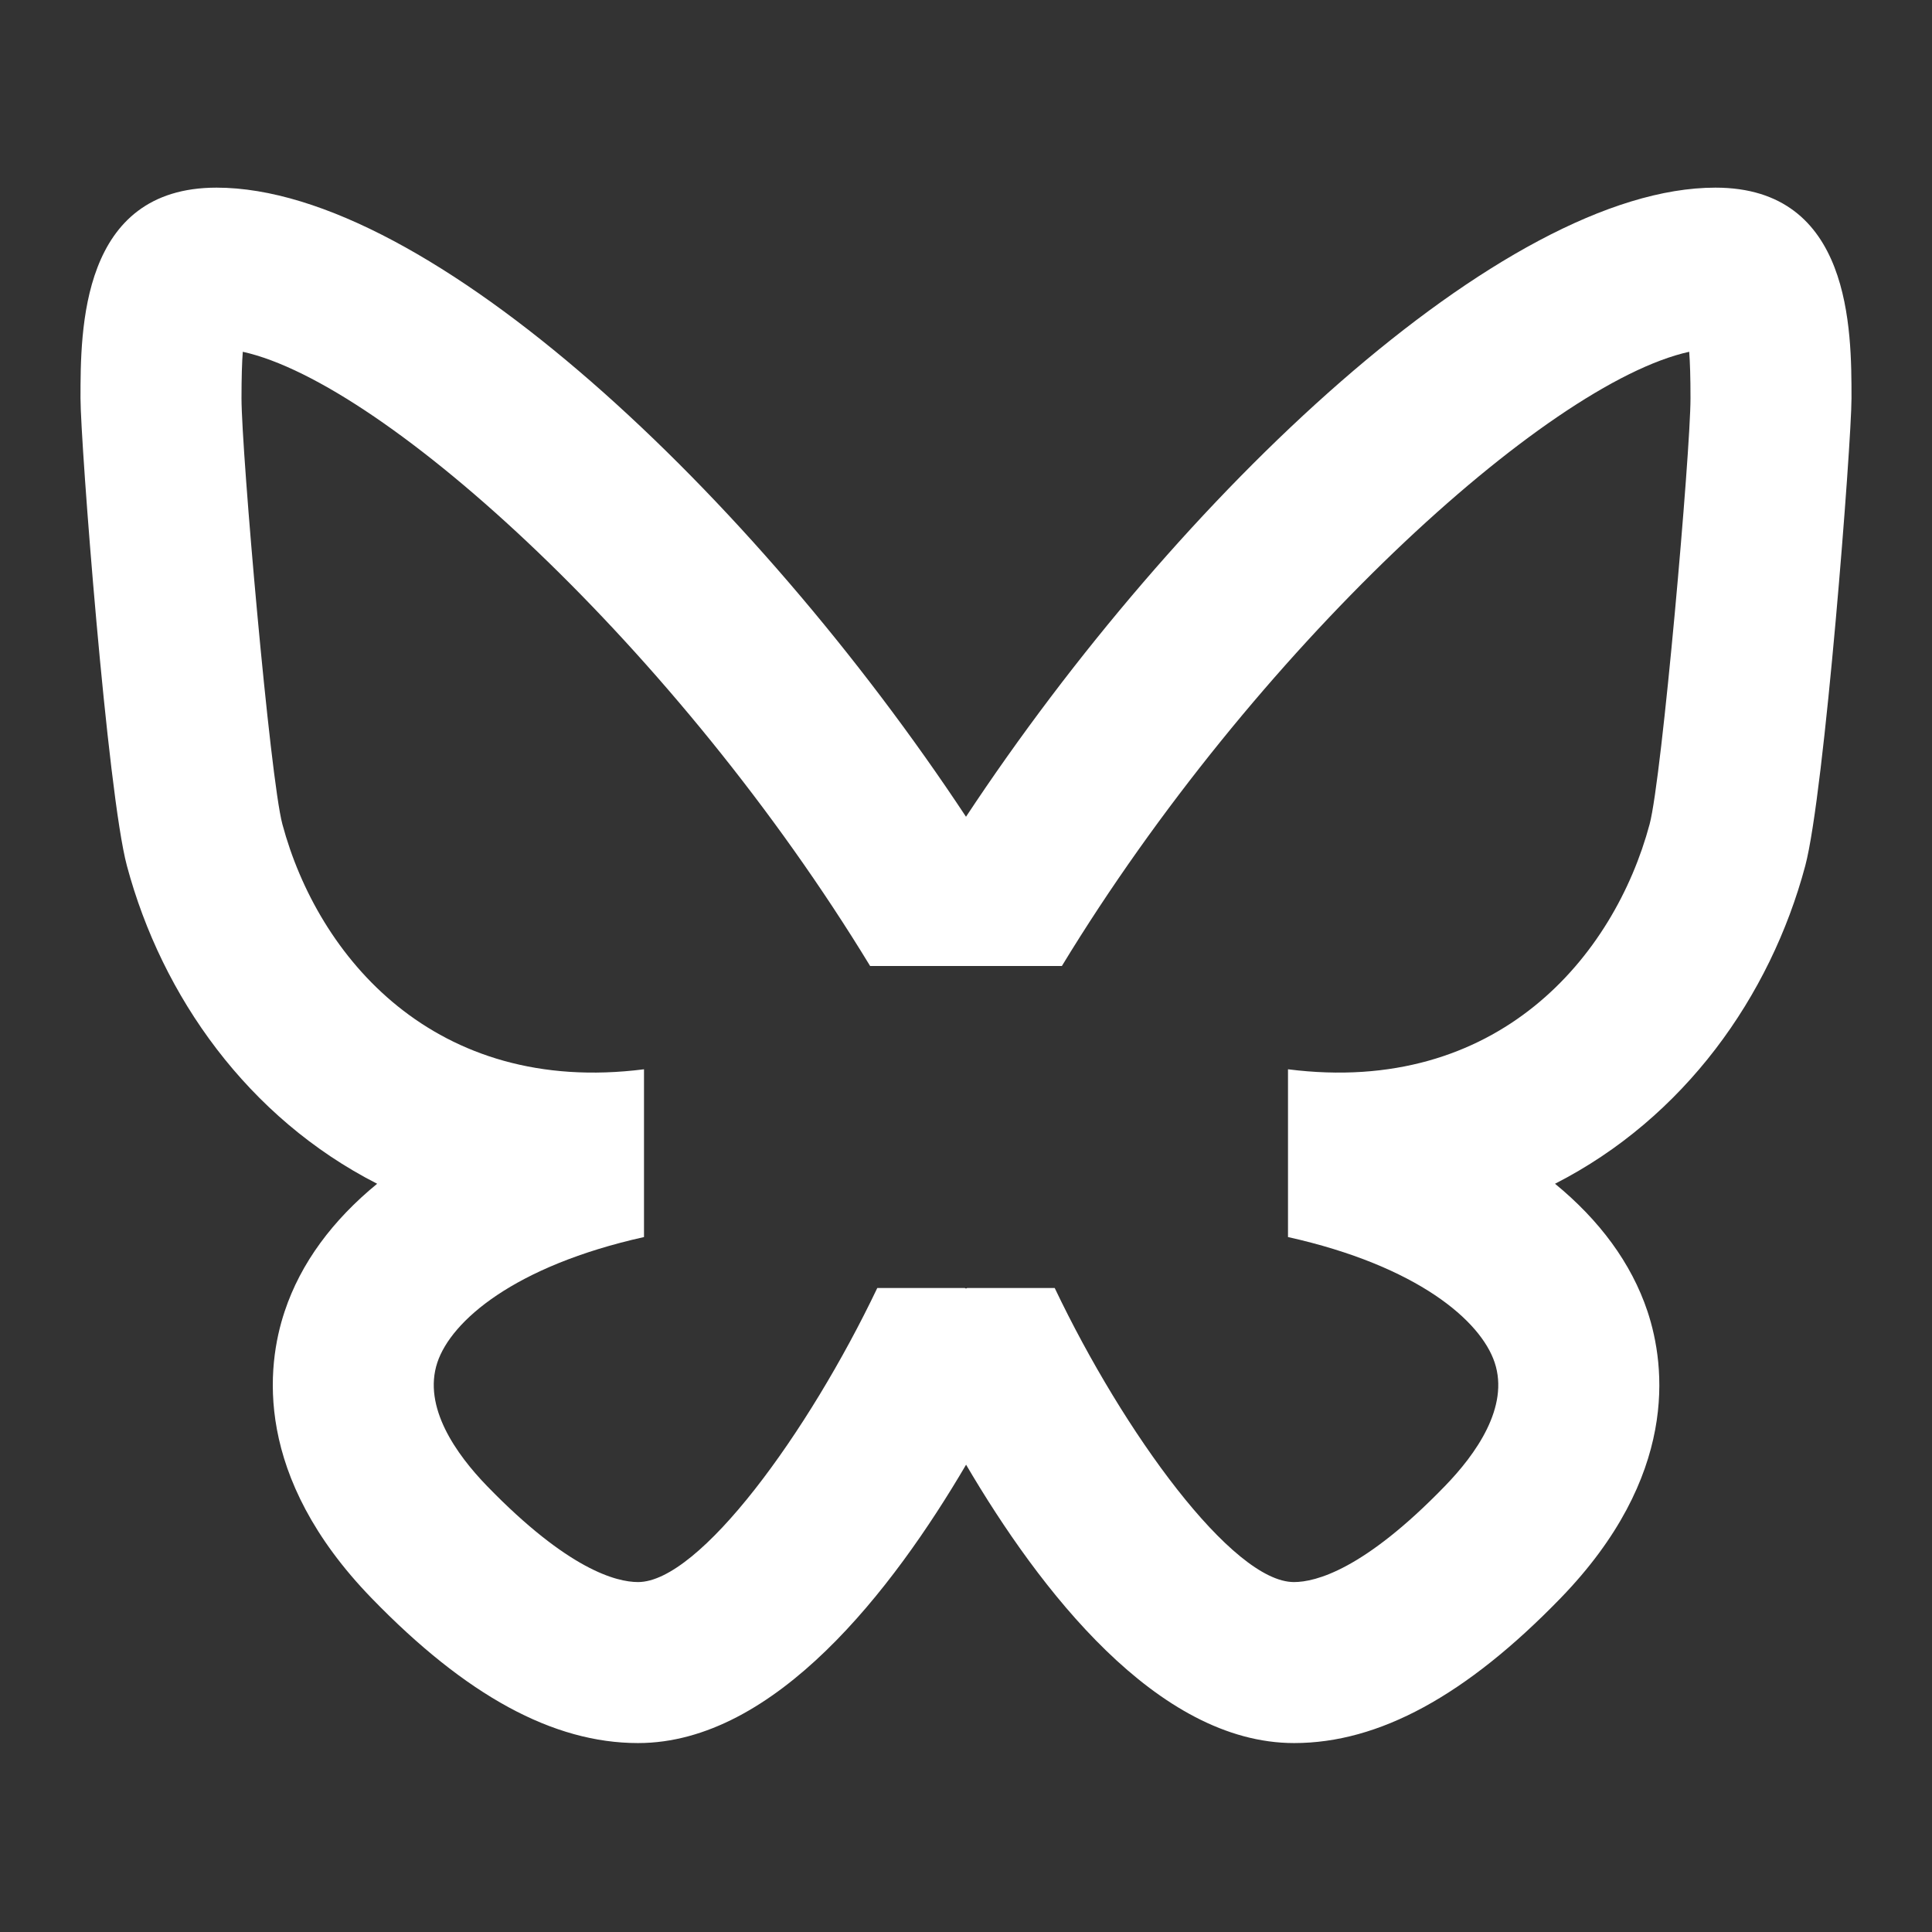 <svg fill="#FFFFFF" xmlns="http://www.w3.org/2000/svg"  viewBox="0 0 24 24" width="48px" height="48px"><rect x="0" y="0" width="24" height="24" fill="#333333" stroke="none"/><path d="M21.31,2.331c-2.636,0-6.671,3.82-9.31,7.815C9.361,6.152,5.326,2.331,2.69,2.331C1,2.331,1,4.098,1,4.947	c0,0.551,0.335,4.912,0.577,5.81c0.435,1.622,1.504,3.13,3.108,3.948c-0.552,0.452-0.949,0.984-1.149,1.586	c-0.227,0.68-0.388,2.047,1.08,3.562c1.174,1.211,2.256,1.8,3.31,1.8c1.703,0,3.166-1.91,4.075-3.458	c0.909,1.548,2.372,3.458,4.075,3.458c1.054,0,2.136-0.589,3.31-1.8c1.468-1.514,1.306-2.881,1.08-3.562	c-0.201-0.602-0.598-1.134-1.149-1.586c1.604-0.818,2.674-2.326,3.108-3.948C22.665,9.859,23,5.499,23,4.947	C23,4.098,23,2.331,21.31,2.331z M20.492,10.239c-0.44,1.64-1.885,3.376-4.492,3.044v2.084c1.613,0.36,2.395,1.042,2.567,1.558	c0.185,0.553-0.234,1.141-0.619,1.537c-1.004,1.037-1.605,1.191-1.874,1.191c-0.763,0-2.114-1.852-2.972-3.653h-1.087L12,16.007	L11.985,16h-1.087c-0.859,1.801-2.209,3.653-2.972,3.653c-0.269,0-0.869-0.155-1.874-1.191c-0.384-0.396-0.803-0.984-0.619-1.537	C5.605,16.409,6.387,15.727,8,15.367v-2.084c-2.607,0.332-4.052-1.404-4.492-3.044C3.354,9.666,3,5.613,3,4.947	c0-0.26,0.006-0.445,0.016-0.577C4.794,4.762,8.42,8.073,10.809,12h1.113h0.156h1.113c2.389-3.927,6.014-7.238,7.793-7.63	C20.994,4.502,21,4.688,21,4.947C21,5.613,20.646,9.666,20.492,10.239z"/></svg>